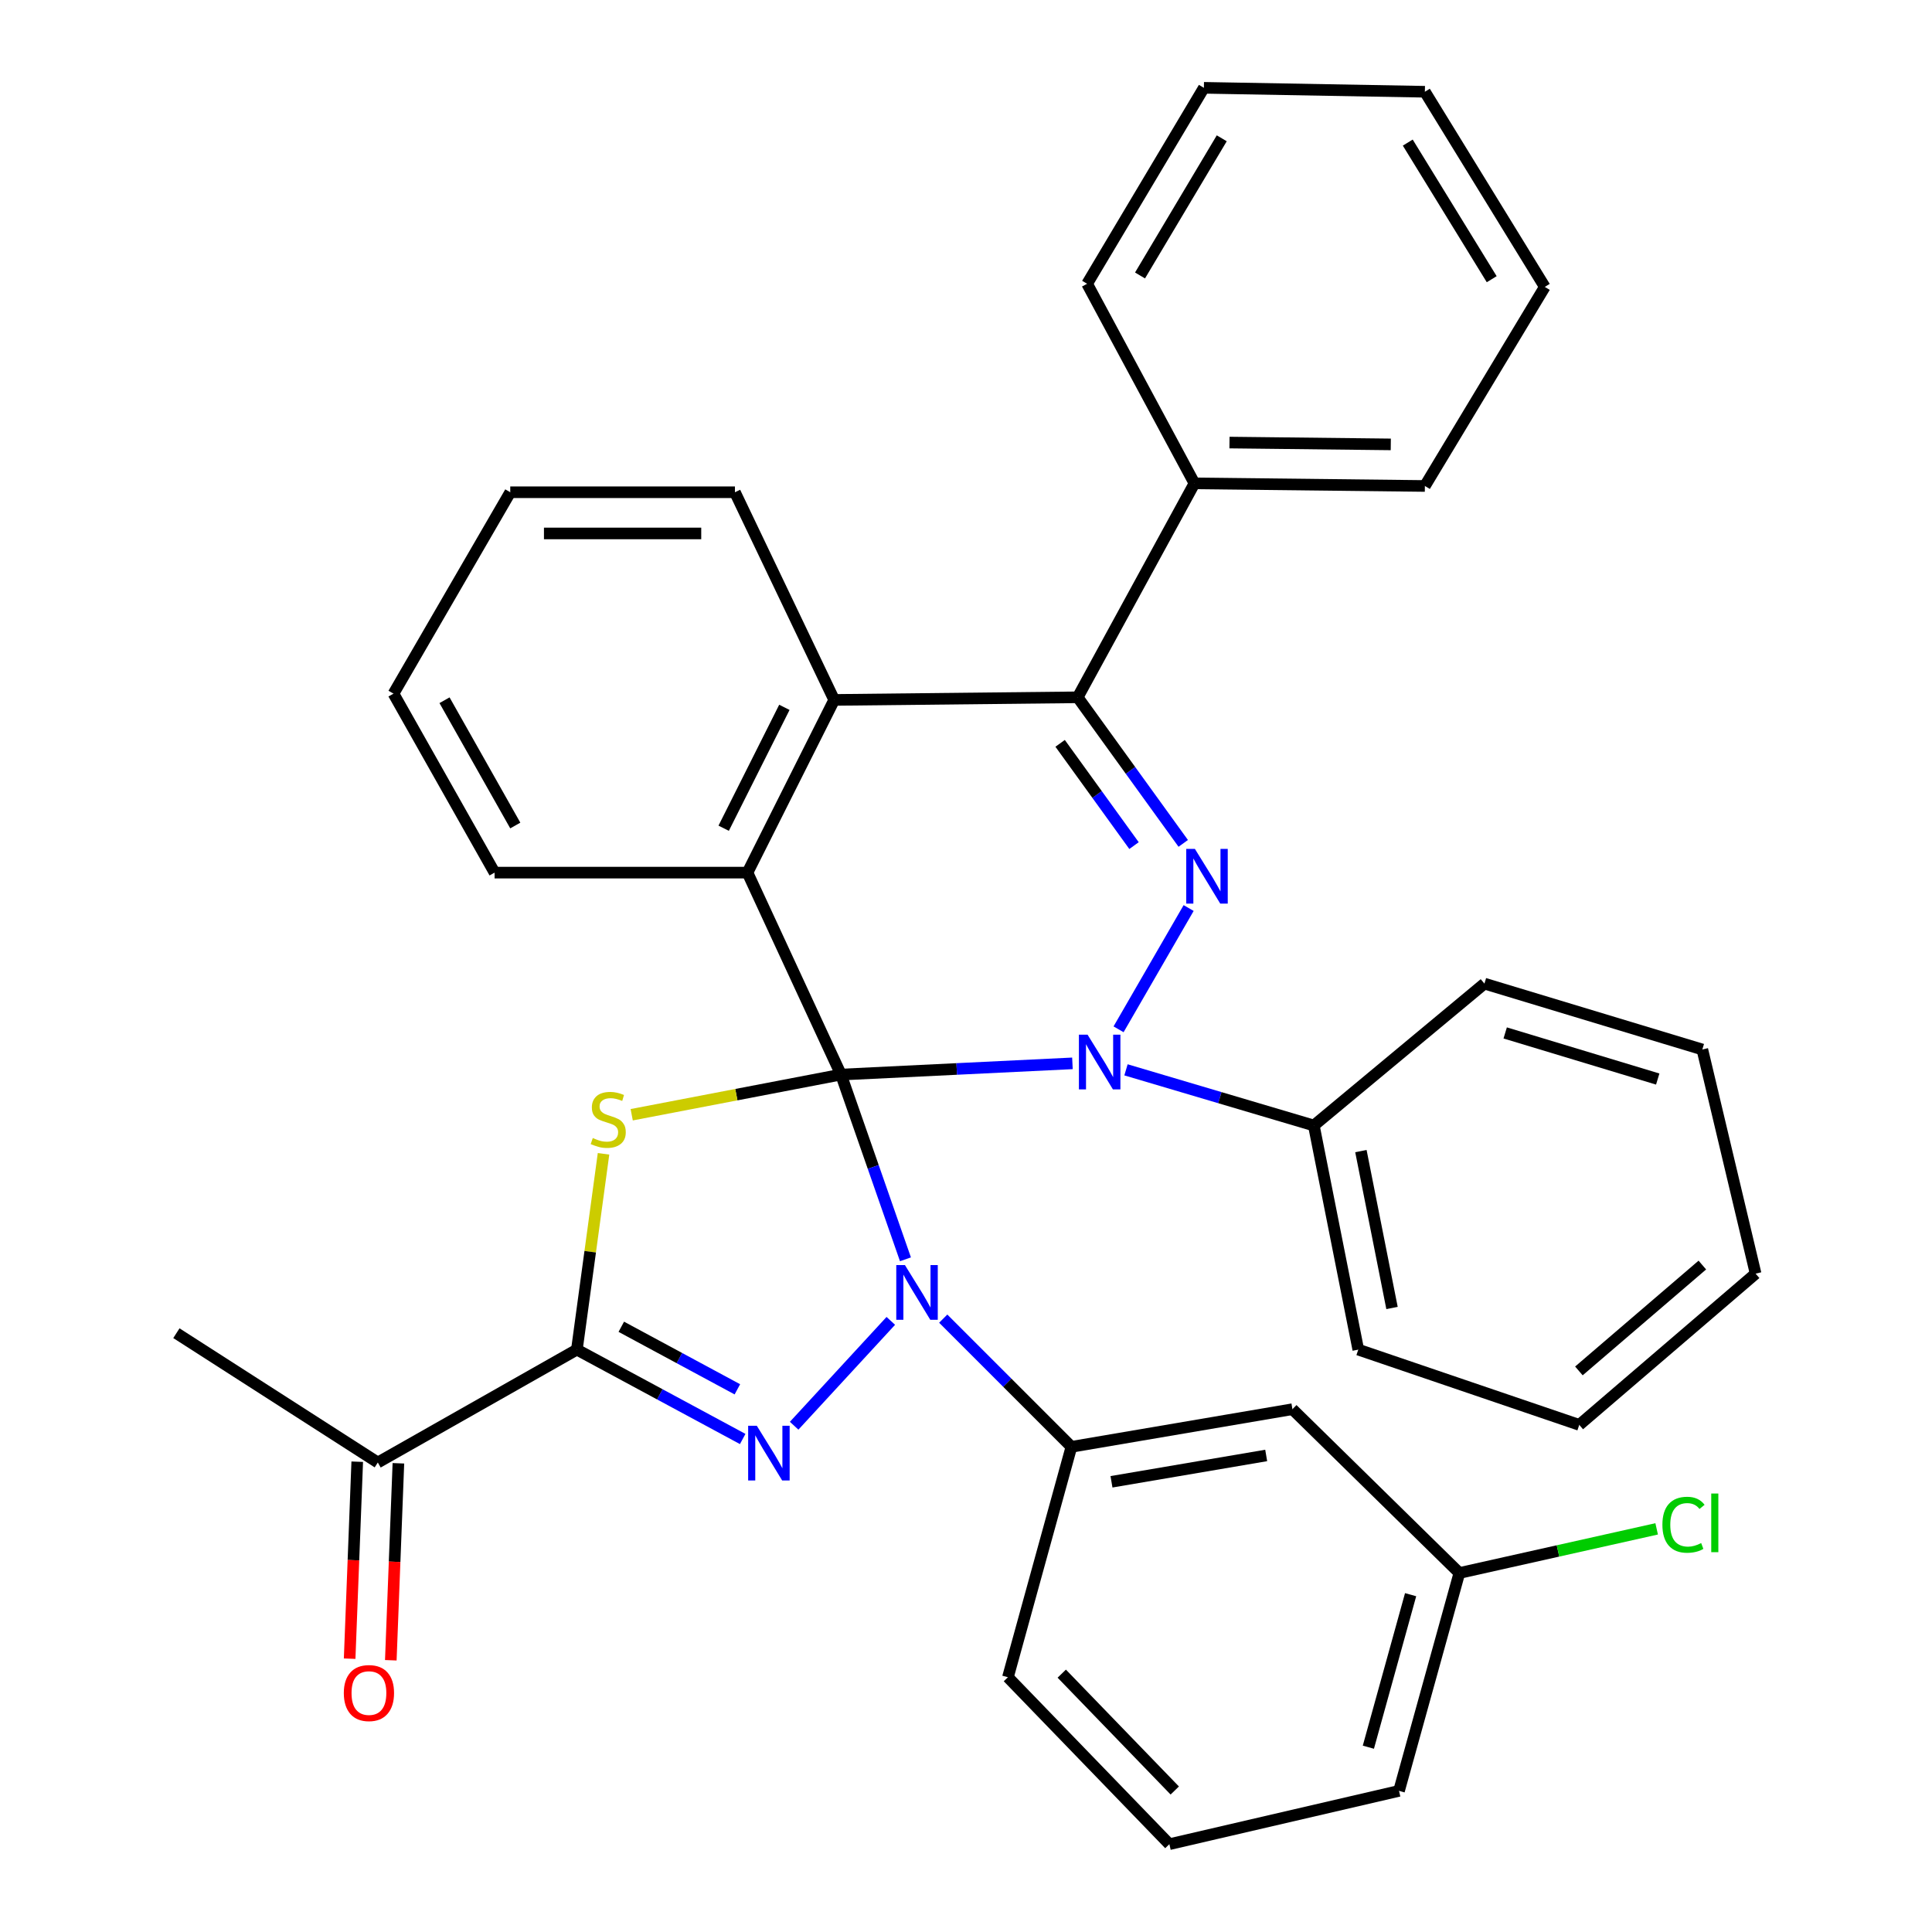 <?xml version='1.0' encoding='iso-8859-1'?>
<svg version='1.1' baseProfile='full'
              xmlns='http://www.w3.org/2000/svg'
                      xmlns:rdkit='http://www.rdkit.org/xml'
                      xmlns:xlink='http://www.w3.org/1999/xlink'
                  xml:space='preserve'
width='1000px' height='1000px' viewBox='0 0 1000 1000'>
<!-- END OF HEADER -->
<rect style='opacity:1.0;fill:#FFFFFF;stroke:none' width='1000' height='1000' x='0' y='0'> </rect>
<path class='bond-0' d='M 435.297,556.198 L 451.981,604.006' style='fill:none;fill-rule:evenodd;stroke:#000000;stroke-width:6px;stroke-linecap:butt;stroke-linejoin:miter;stroke-opacity:1' />
<path class='bond-0' d='M 451.981,604.006 L 468.666,651.815' style='fill:none;fill-rule:evenodd;stroke:#0000FF;stroke-width:6px;stroke-linecap:butt;stroke-linejoin:miter;stroke-opacity:1' />
<path class='bond-1' d='M 435.297,556.198 L 495.193,553.294' style='fill:none;fill-rule:evenodd;stroke:#000000;stroke-width:6px;stroke-linecap:butt;stroke-linejoin:miter;stroke-opacity:1' />
<path class='bond-1' d='M 495.193,553.294 L 555.09,550.389' style='fill:none;fill-rule:evenodd;stroke:#0000FF;stroke-width:6px;stroke-linecap:butt;stroke-linejoin:miter;stroke-opacity:1' />
<path class='bond-2' d='M 435.297,556.198 L 381.133,566.594' style='fill:none;fill-rule:evenodd;stroke:#000000;stroke-width:6px;stroke-linecap:butt;stroke-linejoin:miter;stroke-opacity:1' />
<path class='bond-2' d='M 381.133,566.594 L 326.969,576.99' style='fill:none;fill-rule:evenodd;stroke:#CCCC00;stroke-width:6px;stroke-linecap:butt;stroke-linejoin:miter;stroke-opacity:1' />
<path class='bond-6' d='M 435.297,556.198 L 386.894,451.668' style='fill:none;fill-rule:evenodd;stroke:#000000;stroke-width:6px;stroke-linecap:butt;stroke-linejoin:miter;stroke-opacity:1' />
<path class='bond-3' d='M 461.081,683.679 L 411.049,737.956' style='fill:none;fill-rule:evenodd;stroke:#0000FF;stroke-width:6px;stroke-linecap:butt;stroke-linejoin:miter;stroke-opacity:1' />
<path class='bond-9' d='M 488.215,682.526 L 521.389,715.7' style='fill:none;fill-rule:evenodd;stroke:#0000FF;stroke-width:6px;stroke-linecap:butt;stroke-linejoin:miter;stroke-opacity:1' />
<path class='bond-9' d='M 521.389,715.7 L 554.563,748.874' style='fill:none;fill-rule:evenodd;stroke:#000000;stroke-width:6px;stroke-linecap:butt;stroke-linejoin:miter;stroke-opacity:1' />
<path class='bond-4' d='M 578.967,532.77 L 615.236,469.999' style='fill:none;fill-rule:evenodd;stroke:#0000FF;stroke-width:6px;stroke-linecap:butt;stroke-linejoin:miter;stroke-opacity:1' />
<path class='bond-11' d='M 582.812,553.745 L 631.424,568.15' style='fill:none;fill-rule:evenodd;stroke:#0000FF;stroke-width:6px;stroke-linecap:butt;stroke-linejoin:miter;stroke-opacity:1' />
<path class='bond-11' d='M 631.424,568.15 L 680.037,582.555' style='fill:none;fill-rule:evenodd;stroke:#000000;stroke-width:6px;stroke-linecap:butt;stroke-linejoin:miter;stroke-opacity:1' />
<path class='bond-5' d='M 312.388,597.21 L 305.49,647.887' style='fill:none;fill-rule:evenodd;stroke:#CCCC00;stroke-width:6px;stroke-linecap:butt;stroke-linejoin:miter;stroke-opacity:1' />
<path class='bond-5' d='M 305.49,647.887 L 298.593,698.564' style='fill:none;fill-rule:evenodd;stroke:#000000;stroke-width:6px;stroke-linecap:butt;stroke-linejoin:miter;stroke-opacity:1' />
<path class='bond-35' d='M 384.419,744.822 L 341.506,721.693' style='fill:none;fill-rule:evenodd;stroke:#0000FF;stroke-width:6px;stroke-linecap:butt;stroke-linejoin:miter;stroke-opacity:1' />
<path class='bond-35' d='M 341.506,721.693 L 298.593,698.564' style='fill:none;fill-rule:evenodd;stroke:#000000;stroke-width:6px;stroke-linecap:butt;stroke-linejoin:miter;stroke-opacity:1' />
<path class='bond-35' d='M 381.662,719.113 L 351.623,702.923' style='fill:none;fill-rule:evenodd;stroke:#0000FF;stroke-width:6px;stroke-linecap:butt;stroke-linejoin:miter;stroke-opacity:1' />
<path class='bond-35' d='M 351.623,702.923 L 321.584,686.732' style='fill:none;fill-rule:evenodd;stroke:#000000;stroke-width:6px;stroke-linecap:butt;stroke-linejoin:miter;stroke-opacity:1' />
<path class='bond-36' d='M 612.443,436.535 L 585.126,398.731' style='fill:none;fill-rule:evenodd;stroke:#0000FF;stroke-width:6px;stroke-linecap:butt;stroke-linejoin:miter;stroke-opacity:1' />
<path class='bond-36' d='M 585.126,398.731 L 557.809,360.927' style='fill:none;fill-rule:evenodd;stroke:#000000;stroke-width:6px;stroke-linecap:butt;stroke-linejoin:miter;stroke-opacity:1' />
<path class='bond-36' d='M 586.965,437.682 L 567.843,411.22' style='fill:none;fill-rule:evenodd;stroke:#0000FF;stroke-width:6px;stroke-linecap:butt;stroke-linejoin:miter;stroke-opacity:1' />
<path class='bond-36' d='M 567.843,411.22 L 548.721,384.757' style='fill:none;fill-rule:evenodd;stroke:#000000;stroke-width:6px;stroke-linecap:butt;stroke-linejoin:miter;stroke-opacity:1' />
<path class='bond-10' d='M 298.593,698.564 L 195.556,756.989' style='fill:none;fill-rule:evenodd;stroke:#000000;stroke-width:6px;stroke-linecap:butt;stroke-linejoin:miter;stroke-opacity:1' />
<path class='bond-8' d='M 386.894,451.668 L 431.778,362.278' style='fill:none;fill-rule:evenodd;stroke:#000000;stroke-width:6px;stroke-linecap:butt;stroke-linejoin:miter;stroke-opacity:1' />
<path class='bond-8' d='M 374.571,428.691 L 405.99,366.118' style='fill:none;fill-rule:evenodd;stroke:#000000;stroke-width:6px;stroke-linecap:butt;stroke-linejoin:miter;stroke-opacity:1' />
<path class='bond-16' d='M 386.894,451.668 L 255.995,451.668' style='fill:none;fill-rule:evenodd;stroke:#000000;stroke-width:6px;stroke-linecap:butt;stroke-linejoin:miter;stroke-opacity:1' />
<path class='bond-7' d='M 557.809,360.927 L 431.778,362.278' style='fill:none;fill-rule:evenodd;stroke:#000000;stroke-width:6px;stroke-linecap:butt;stroke-linejoin:miter;stroke-opacity:1' />
<path class='bond-13' d='M 557.809,360.927 L 618.247,250.19' style='fill:none;fill-rule:evenodd;stroke:#000000;stroke-width:6px;stroke-linecap:butt;stroke-linejoin:miter;stroke-opacity:1' />
<path class='bond-18' d='M 431.778,362.278 L 380.402,254.786' style='fill:none;fill-rule:evenodd;stroke:#000000;stroke-width:6px;stroke-linecap:butt;stroke-linejoin:miter;stroke-opacity:1' />
<path class='bond-12' d='M 554.563,748.874 L 668.96,729.399' style='fill:none;fill-rule:evenodd;stroke:#000000;stroke-width:6px;stroke-linecap:butt;stroke-linejoin:miter;stroke-opacity:1' />
<path class='bond-12' d='M 575.301,766.973 L 655.379,753.341' style='fill:none;fill-rule:evenodd;stroke:#000000;stroke-width:6px;stroke-linecap:butt;stroke-linejoin:miter;stroke-opacity:1' />
<path class='bond-19' d='M 554.563,748.874 L 521.702,868.14' style='fill:none;fill-rule:evenodd;stroke:#000000;stroke-width:6px;stroke-linecap:butt;stroke-linejoin:miter;stroke-opacity:1' />
<path class='bond-14' d='M 184.903,756.578 L 182.938,807.553' style='fill:none;fill-rule:evenodd;stroke:#000000;stroke-width:6px;stroke-linecap:butt;stroke-linejoin:miter;stroke-opacity:1' />
<path class='bond-14' d='M 182.938,807.553 L 180.973,858.529' style='fill:none;fill-rule:evenodd;stroke:#FF0000;stroke-width:6px;stroke-linecap:butt;stroke-linejoin:miter;stroke-opacity:1' />
<path class='bond-14' d='M 206.21,757.399 L 204.245,808.375' style='fill:none;fill-rule:evenodd;stroke:#000000;stroke-width:6px;stroke-linecap:butt;stroke-linejoin:miter;stroke-opacity:1' />
<path class='bond-14' d='M 204.245,808.375 L 202.28,859.35' style='fill:none;fill-rule:evenodd;stroke:#FF0000;stroke-width:6px;stroke-linecap:butt;stroke-linejoin:miter;stroke-opacity:1' />
<path class='bond-21' d='M 195.556,756.989 L 91.299,690.058' style='fill:none;fill-rule:evenodd;stroke:#000000;stroke-width:6px;stroke-linecap:butt;stroke-linejoin:miter;stroke-opacity:1' />
<path class='bond-22' d='M 680.037,582.555 L 703.042,698.564' style='fill:none;fill-rule:evenodd;stroke:#000000;stroke-width:6px;stroke-linecap:butt;stroke-linejoin:miter;stroke-opacity:1' />
<path class='bond-22' d='M 704.403,595.809 L 720.506,677.015' style='fill:none;fill-rule:evenodd;stroke:#000000;stroke-width:6px;stroke-linecap:butt;stroke-linejoin:miter;stroke-opacity:1' />
<path class='bond-23' d='M 680.037,582.555 L 768.337,509.121' style='fill:none;fill-rule:evenodd;stroke:#000000;stroke-width:6px;stroke-linecap:butt;stroke-linejoin:miter;stroke-opacity:1' />
<path class='bond-15' d='M 668.96,729.399 L 755.366,814.181' style='fill:none;fill-rule:evenodd;stroke:#000000;stroke-width:6px;stroke-linecap:butt;stroke-linejoin:miter;stroke-opacity:1' />
<path class='bond-24' d='M 618.247,250.19 L 737.514,251.541' style='fill:none;fill-rule:evenodd;stroke:#000000;stroke-width:6px;stroke-linecap:butt;stroke-linejoin:miter;stroke-opacity:1' />
<path class='bond-24' d='M 636.379,229.071 L 719.865,230.016' style='fill:none;fill-rule:evenodd;stroke:#000000;stroke-width:6px;stroke-linecap:butt;stroke-linejoin:miter;stroke-opacity:1' />
<path class='bond-25' d='M 618.247,250.19 L 562.689,146.881' style='fill:none;fill-rule:evenodd;stroke:#000000;stroke-width:6px;stroke-linecap:butt;stroke-linejoin:miter;stroke-opacity:1' />
<path class='bond-17' d='M 755.366,814.181 L 806.424,802.758' style='fill:none;fill-rule:evenodd;stroke:#000000;stroke-width:6px;stroke-linecap:butt;stroke-linejoin:miter;stroke-opacity:1' />
<path class='bond-17' d='M 806.424,802.758 L 857.482,791.335' style='fill:none;fill-rule:evenodd;stroke:#00CC00;stroke-width:6px;stroke-linecap:butt;stroke-linejoin:miter;stroke-opacity:1' />
<path class='bond-39' d='M 755.366,814.181 L 724.128,926.956' style='fill:none;fill-rule:evenodd;stroke:#000000;stroke-width:6px;stroke-linecap:butt;stroke-linejoin:miter;stroke-opacity:1' />
<path class='bond-39' d='M 730.131,825.406 L 708.264,904.348' style='fill:none;fill-rule:evenodd;stroke:#000000;stroke-width:6px;stroke-linecap:butt;stroke-linejoin:miter;stroke-opacity:1' />
<path class='bond-27' d='M 255.995,451.668 L 203.671,359.032' style='fill:none;fill-rule:evenodd;stroke:#000000;stroke-width:6px;stroke-linecap:butt;stroke-linejoin:miter;stroke-opacity:1' />
<path class='bond-27' d='M 266.712,427.286 L 230.085,362.441' style='fill:none;fill-rule:evenodd;stroke:#000000;stroke-width:6px;stroke-linecap:butt;stroke-linejoin:miter;stroke-opacity:1' />
<path class='bond-37' d='M 380.402,254.786 L 264.109,254.786' style='fill:none;fill-rule:evenodd;stroke:#000000;stroke-width:6px;stroke-linecap:butt;stroke-linejoin:miter;stroke-opacity:1' />
<path class='bond-37' d='M 362.958,276.109 L 281.553,276.109' style='fill:none;fill-rule:evenodd;stroke:#000000;stroke-width:6px;stroke-linecap:butt;stroke-linejoin:miter;stroke-opacity:1' />
<path class='bond-20' d='M 521.702,868.14 L 605.264,954.545' style='fill:none;fill-rule:evenodd;stroke:#000000;stroke-width:6px;stroke-linecap:butt;stroke-linejoin:miter;stroke-opacity:1' />
<path class='bond-20' d='M 549.564,866.278 L 608.057,926.761' style='fill:none;fill-rule:evenodd;stroke:#000000;stroke-width:6px;stroke-linecap:butt;stroke-linejoin:miter;stroke-opacity:1' />
<path class='bond-26' d='M 605.264,954.545 L 724.128,926.956' style='fill:none;fill-rule:evenodd;stroke:#000000;stroke-width:6px;stroke-linecap:butt;stroke-linejoin:miter;stroke-opacity:1' />
<path class='bond-30' d='M 703.042,698.564 L 817.427,737.514' style='fill:none;fill-rule:evenodd;stroke:#000000;stroke-width:6px;stroke-linecap:butt;stroke-linejoin:miter;stroke-opacity:1' />
<path class='bond-31' d='M 768.337,509.121 L 881.124,543.214' style='fill:none;fill-rule:evenodd;stroke:#000000;stroke-width:6px;stroke-linecap:butt;stroke-linejoin:miter;stroke-opacity:1' />
<path class='bond-31' d='M 779.085,534.646 L 858.036,558.511' style='fill:none;fill-rule:evenodd;stroke:#000000;stroke-width:6px;stroke-linecap:butt;stroke-linejoin:miter;stroke-opacity:1' />
<path class='bond-29' d='M 737.514,251.541 L 799.587,148.503' style='fill:none;fill-rule:evenodd;stroke:#000000;stroke-width:6px;stroke-linecap:butt;stroke-linejoin:miter;stroke-opacity:1' />
<path class='bond-32' d='M 562.689,146.881 L 623.128,45.455' style='fill:none;fill-rule:evenodd;stroke:#000000;stroke-width:6px;stroke-linecap:butt;stroke-linejoin:miter;stroke-opacity:1' />
<path class='bond-32' d='M 590.073,142.582 L 632.38,71.584' style='fill:none;fill-rule:evenodd;stroke:#000000;stroke-width:6px;stroke-linecap:butt;stroke-linejoin:miter;stroke-opacity:1' />
<path class='bond-28' d='M 203.671,359.032 L 264.109,254.786' style='fill:none;fill-rule:evenodd;stroke:#000000;stroke-width:6px;stroke-linecap:butt;stroke-linejoin:miter;stroke-opacity:1' />
<path class='bond-40' d='M 799.587,148.503 L 737.514,47.492' style='fill:none;fill-rule:evenodd;stroke:#000000;stroke-width:6px;stroke-linecap:butt;stroke-linejoin:miter;stroke-opacity:1' />
<path class='bond-40' d='M 772.109,144.516 L 728.658,73.808' style='fill:none;fill-rule:evenodd;stroke:#000000;stroke-width:6px;stroke-linecap:butt;stroke-linejoin:miter;stroke-opacity:1' />
<path class='bond-38' d='M 817.427,737.514 L 908.701,659.235' style='fill:none;fill-rule:evenodd;stroke:#000000;stroke-width:6px;stroke-linecap:butt;stroke-linejoin:miter;stroke-opacity:1' />
<path class='bond-38' d='M 817.237,709.586 L 881.129,654.791' style='fill:none;fill-rule:evenodd;stroke:#000000;stroke-width:6px;stroke-linecap:butt;stroke-linejoin:miter;stroke-opacity:1' />
<path class='bond-33' d='M 881.124,543.214 L 908.701,659.235' style='fill:none;fill-rule:evenodd;stroke:#000000;stroke-width:6px;stroke-linecap:butt;stroke-linejoin:miter;stroke-opacity:1' />
<path class='bond-34' d='M 623.128,45.455 L 737.514,47.492' style='fill:none;fill-rule:evenodd;stroke:#000000;stroke-width:6px;stroke-linecap:butt;stroke-linejoin:miter;stroke-opacity:1' />
<path  class='atom-1' d='M 468.389 654.8
L 477.669 669.8
Q 478.589 671.28, 480.069 673.96
Q 481.549 676.64, 481.629 676.8
L 481.629 654.8
L 485.389 654.8
L 485.389 683.12
L 481.509 683.12
L 471.549 666.72
Q 470.389 664.8, 469.149 662.6
Q 467.949 660.4, 467.589 659.72
L 467.589 683.12
L 463.909 683.12
L 463.909 654.8
L 468.389 654.8
' fill='#0000FF'/>
<path  class='atom-2' d='M 562.921 535.546
L 572.201 550.546
Q 573.121 552.026, 574.601 554.706
Q 576.081 557.386, 576.161 557.546
L 576.161 535.546
L 579.921 535.546
L 579.921 563.866
L 576.041 563.866
L 566.081 547.466
Q 564.921 545.546, 563.681 543.346
Q 562.481 541.146, 562.121 540.466
L 562.121 563.866
L 558.441 563.866
L 558.441 535.546
L 562.921 535.546
' fill='#0000FF'/>
<path  class='atom-3' d='M 306.822 589.041
Q 307.142 589.161, 308.462 589.721
Q 309.782 590.281, 311.222 590.641
Q 312.702 590.961, 314.142 590.961
Q 316.822 590.961, 318.382 589.681
Q 319.942 588.361, 319.942 586.081
Q 319.942 584.521, 319.142 583.561
Q 318.382 582.601, 317.182 582.081
Q 315.982 581.561, 313.982 580.961
Q 311.462 580.201, 309.942 579.481
Q 308.462 578.761, 307.382 577.241
Q 306.342 575.721, 306.342 573.161
Q 306.342 569.601, 308.742 567.401
Q 311.182 565.201, 315.982 565.201
Q 319.262 565.201, 322.982 566.761
L 322.062 569.841
Q 318.662 568.441, 316.102 568.441
Q 313.342 568.441, 311.822 569.601
Q 310.302 570.721, 310.342 572.681
Q 310.342 574.201, 311.102 575.121
Q 311.902 576.041, 313.022 576.561
Q 314.182 577.081, 316.102 577.681
Q 318.662 578.481, 320.182 579.281
Q 321.702 580.081, 322.782 581.721
Q 323.902 583.321, 323.902 586.081
Q 323.902 590.001, 321.262 592.121
Q 318.662 594.201, 314.302 594.201
Q 311.782 594.201, 309.862 593.641
Q 307.982 593.121, 305.742 592.201
L 306.822 589.041
' fill='#CCCC00'/>
<path  class='atom-4' d='M 391.722 737.972
L 401.002 752.972
Q 401.922 754.452, 403.402 757.132
Q 404.882 759.812, 404.962 759.972
L 404.962 737.972
L 408.722 737.972
L 408.722 766.292
L 404.842 766.292
L 394.882 749.892
Q 393.722 747.972, 392.482 745.772
Q 391.282 743.572, 390.922 742.892
L 390.922 766.292
L 387.242 766.292
L 387.242 737.972
L 391.722 737.972
' fill='#0000FF'/>
<path  class='atom-5' d='M 618.479 439.392
L 627.759 454.392
Q 628.679 455.872, 630.159 458.552
Q 631.639 461.232, 631.719 461.392
L 631.719 439.392
L 635.479 439.392
L 635.479 467.712
L 631.599 467.712
L 621.639 451.312
Q 620.479 449.392, 619.239 447.192
Q 618.039 444.992, 617.679 444.312
L 617.679 467.712
L 613.999 467.712
L 613.999 439.392
L 618.479 439.392
' fill='#0000FF'/>
<path  class='atom-15' d='M 177.96 876.323
Q 177.96 869.523, 181.32 865.723
Q 184.68 861.923, 190.96 861.923
Q 197.24 861.923, 200.6 865.723
Q 203.96 869.523, 203.96 876.323
Q 203.96 883.203, 200.56 887.123
Q 197.16 891.003, 190.96 891.003
Q 184.72 891.003, 181.32 887.123
Q 177.96 883.243, 177.96 876.323
M 190.96 887.803
Q 195.28 887.803, 197.6 884.923
Q 199.96 882.003, 199.96 876.323
Q 199.96 870.763, 197.6 867.963
Q 195.28 865.123, 190.96 865.123
Q 186.64 865.123, 184.28 867.923
Q 181.96 870.723, 181.96 876.323
Q 181.96 882.043, 184.28 884.923
Q 186.64 887.803, 190.96 887.803
' fill='#FF0000'/>
<path  class='atom-18' d='M 860.454 789.207
Q 860.454 782.167, 863.734 778.487
Q 867.054 774.767, 873.334 774.767
Q 879.174 774.767, 882.294 778.887
L 879.654 781.047
Q 877.374 778.047, 873.334 778.047
Q 869.054 778.047, 866.774 780.927
Q 864.534 783.767, 864.534 789.207
Q 864.534 794.807, 866.854 797.687
Q 869.214 800.567, 873.774 800.567
Q 876.894 800.567, 880.534 798.687
L 881.654 801.687
Q 880.174 802.647, 877.934 803.207
Q 875.694 803.767, 873.214 803.767
Q 867.054 803.767, 863.734 800.007
Q 860.454 796.247, 860.454 789.207
' fill='#00CC00'/>
<path  class='atom-18' d='M 885.734 773.047
L 889.414 773.047
L 889.414 803.407
L 885.734 803.407
L 885.734 773.047
' fill='#00CC00'/>
</svg>
